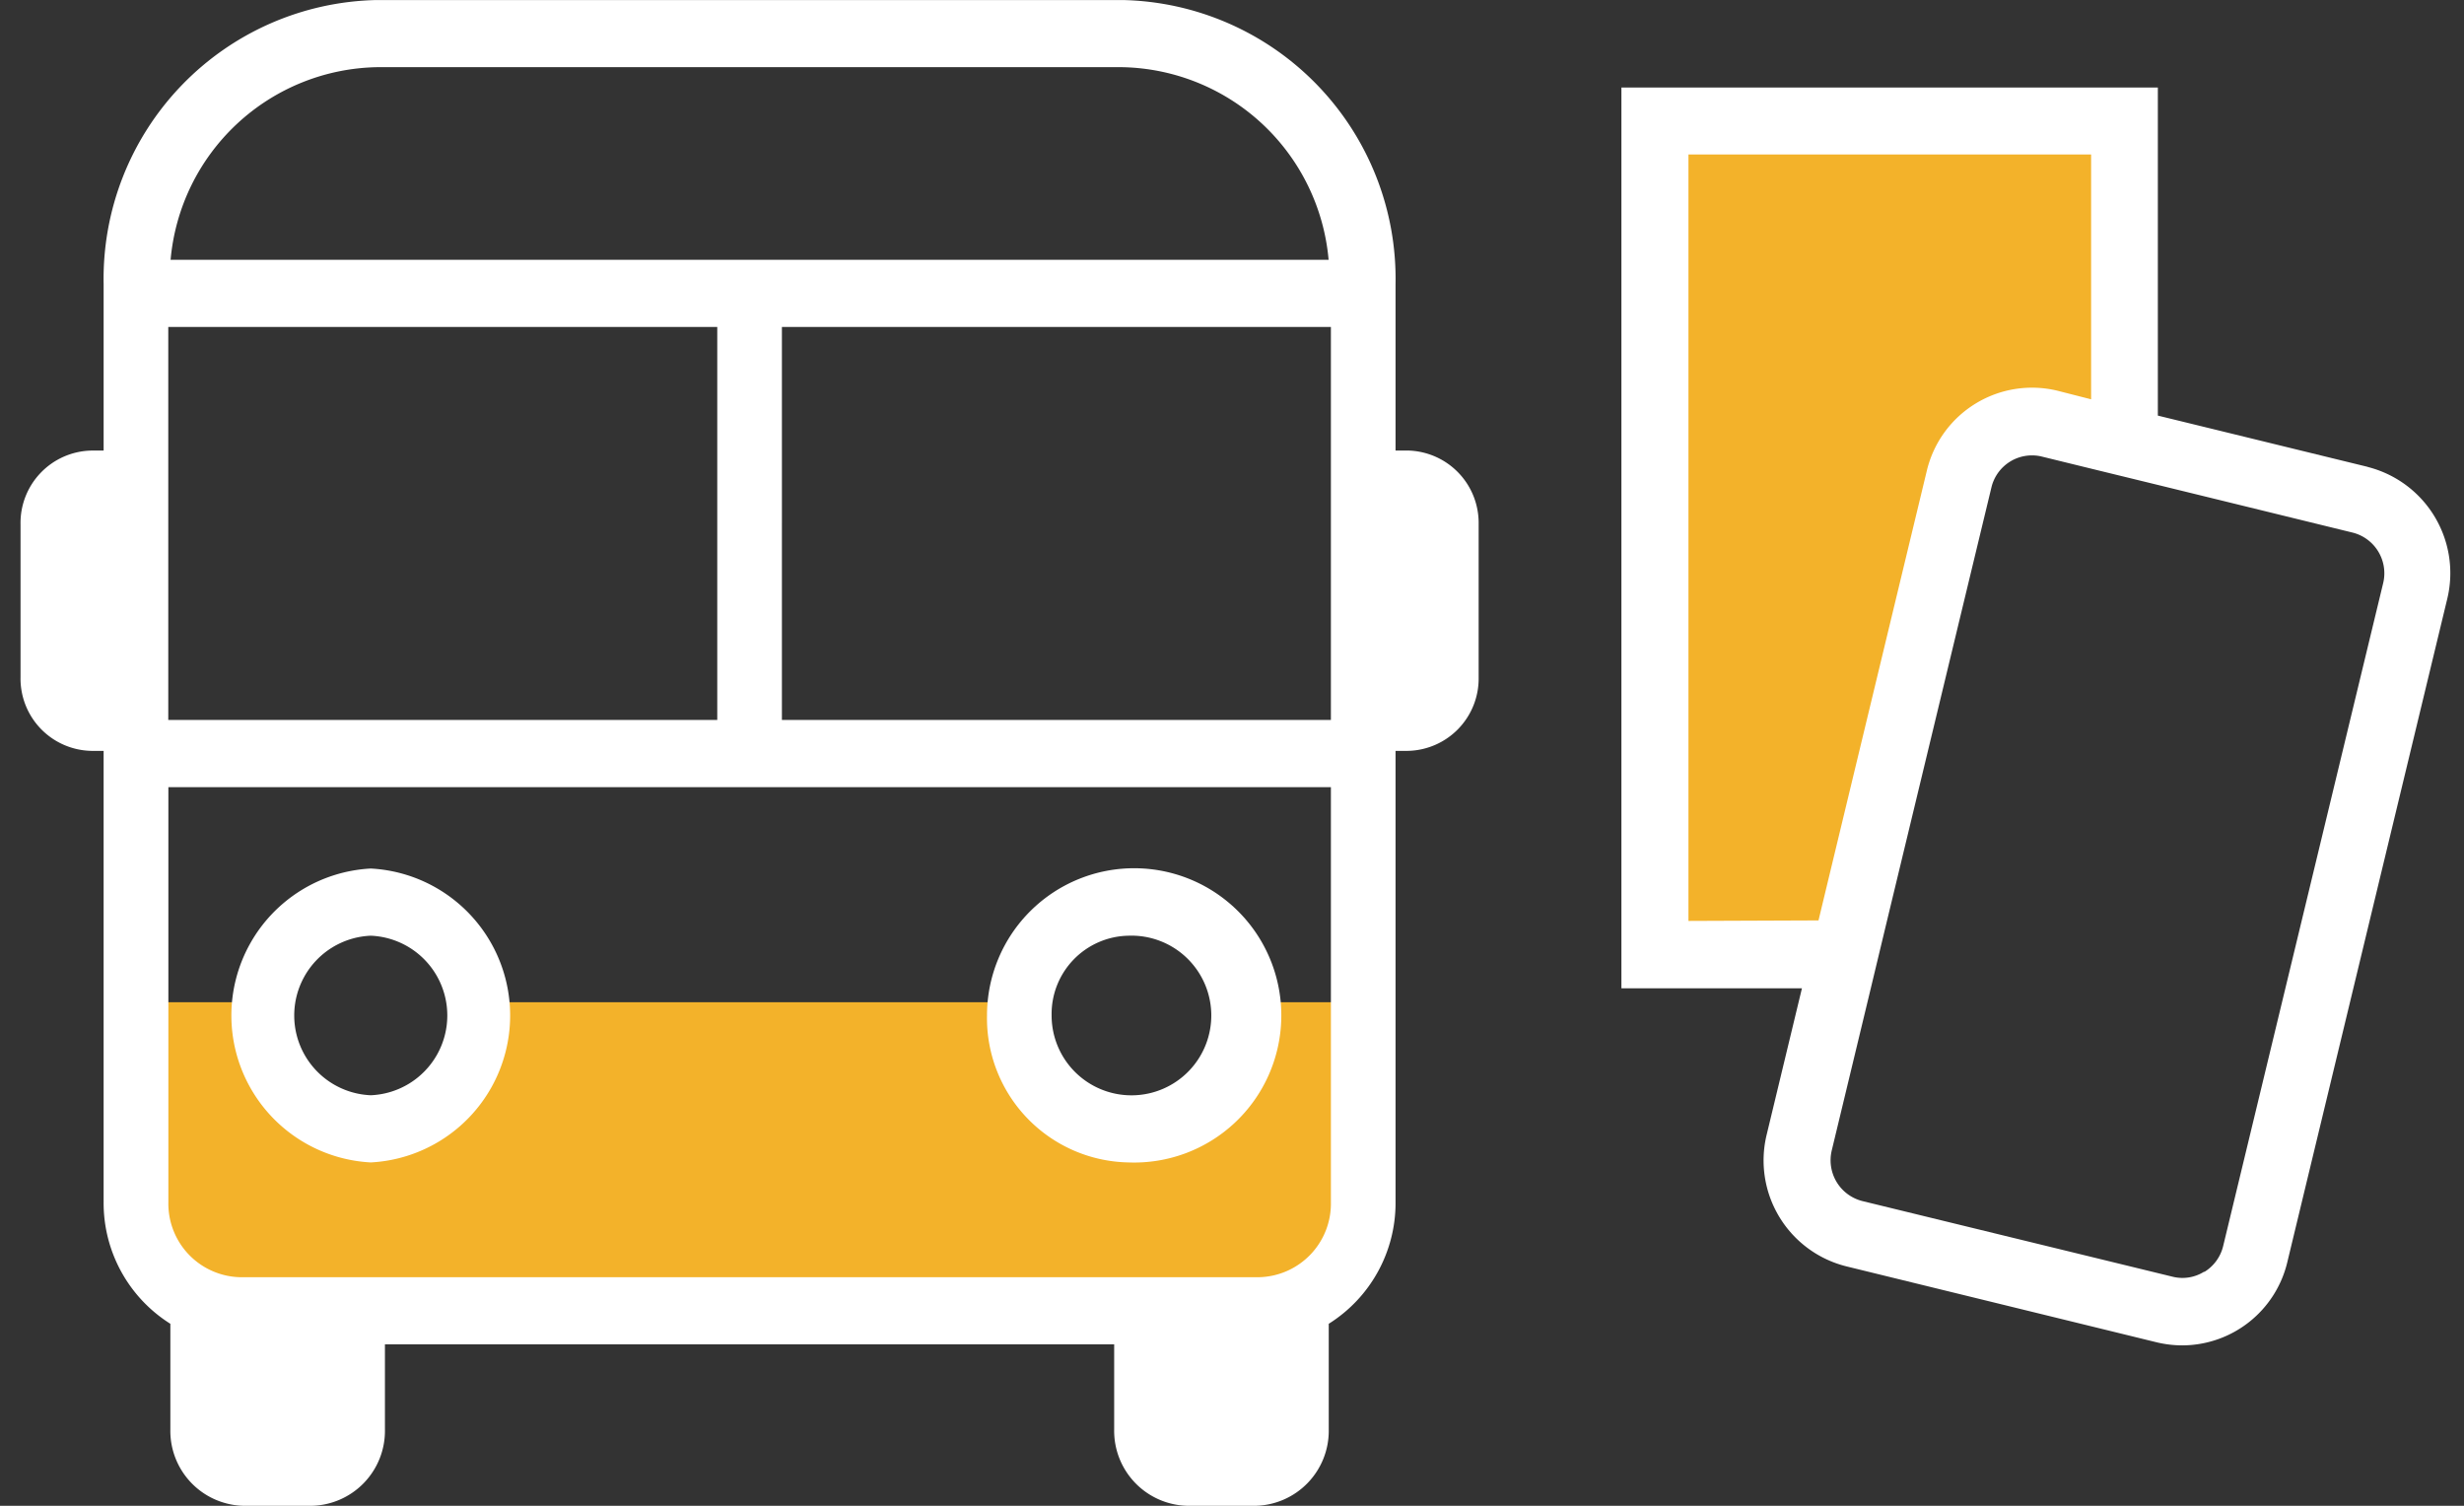 <svg xmlns="http://www.w3.org/2000/svg" xmlns:xlink="http://www.w3.org/1999/xlink" width="72" height="44" viewBox="0 0 72 44"><rect x="0" y="0" width="72" height="44" fill="#333333" stroke="none"/><defs><clipPath id="a"><rect width="72" height="44" transform="translate(90.4 64)" fill="none"/></clipPath></defs><g transform="translate(-90.4 -64)" clip-path="url(#a)"><g transform="translate(91 64)"><path d="M99.433,93.286h3.452s-.054,3.593,3.01,3.786,3.552-2.732,3.552-3.786H125.1s.313,3.928,3.322,3.786,3.237-3.786,3.237-3.786h3.548s.031,3.393,0,5.591-.732,3.383-5.642,3.544-27.252,0-27.252,0-3.114-1.163-3.271-3.544A29.2,29.2,0,0,1,99.433,93.286Z" transform="translate(-96 -64)" fill="#f3b22a"/><path d="M61.682,13.5V3.2H47.94V28.024h4.97L57.158,13.5a1.969,1.969,0,0,1,2.211-1.005A3.413,3.413,0,0,1,61.682,13.5Z" fill="#f3b22a"/><path d="M46.256,12.412l-6.14-1.5V1.325H24.441V27.647h5.275l-1.03,4.275a3.189,3.189,0,0,0,2.325,3.849l9.074,2.221a3.252,3.252,0,0,0,.746.089A3.165,3.165,0,0,0,43.9,35.645l4.674-19.384a3.2,3.2,0,0,0-2.329-3.849M41.466,35.929a1.19,1.19,0,0,1-.921.145l-9.063-2.21a1.229,1.229,0,0,1-.894-1.483l1.141-4.738L32.2,25.68l3.053-12.67a1.218,1.218,0,0,1,1.181-.935,1.193,1.193,0,0,1,.287.033l1.441.353,1.95.476L45.8,14.329a1.226,1.226,0,0,1,.9,1.479L42.024,35.181a1.22,1.22,0,0,1-.547.752M26.4,25.678V3.282H38.166v7.154l-.984-.251a3.16,3.16,0,0,0-3.818,2.343L30.2,25.663Z" transform="translate(22.338 1.232)" fill="#fff"/><path d="M40.535,13.165h-.356V8.3A8.148,8.148,0,0,0,32.195,0H10.412A8.148,8.148,0,0,0,2.428,8.3v4.865H2.07A2.115,2.115,0,0,0,0,15.319v4.47A2.113,2.113,0,0,0,2.07,21.94h.358V35.131a4.169,4.169,0,0,0,1.95,3.55v3.085A2.19,2.19,0,0,0,6.522,44H8.5a2.191,2.191,0,0,0,2.148-2.233V39.283H31.957v2.484A2.192,2.192,0,0,0,34.105,44h1.976a2.192,2.192,0,0,0,2.146-2.233V38.681a4.166,4.166,0,0,0,1.952-3.55V21.94h.356a2.113,2.113,0,0,0,2.072-2.152v-4.47a2.116,2.116,0,0,0-2.072-2.154M4.317,9.553H20.359V21.036H4.317Zm17.931,0H38.29V21.036H22.248ZM10.412,1.962H32.195A6.173,6.173,0,0,1,38.223,7.59H4.385a6.173,6.173,0,0,1,6.027-5.628M38.29,35.131a2.151,2.151,0,0,1-2.105,2.189H6.42a2.15,2.15,0,0,1-2.1-2.189V23H38.29Z" transform="translate(0 0.001)" fill="#fff"/><path d="M7.421,21.749a4.3,4.3,0,0,0,0-8.588,4.3,4.3,0,0,0,0,8.588m0-6.625a2.333,2.333,0,0,1,0,4.662,2.333,2.333,0,0,1,0-4.662" transform="translate(2.813 12.218)" fill="#fff"/><path d="M19.355,21.749a4.3,4.3,0,1,0-4.131-4.294,4.215,4.215,0,0,0,4.131,4.294m0-6.625a2.333,2.333,0,1,1-2.243,2.331,2.288,2.288,0,0,1,2.243-2.331" transform="translate(13.017 12.218)" fill="#fff"/></g></g></svg>